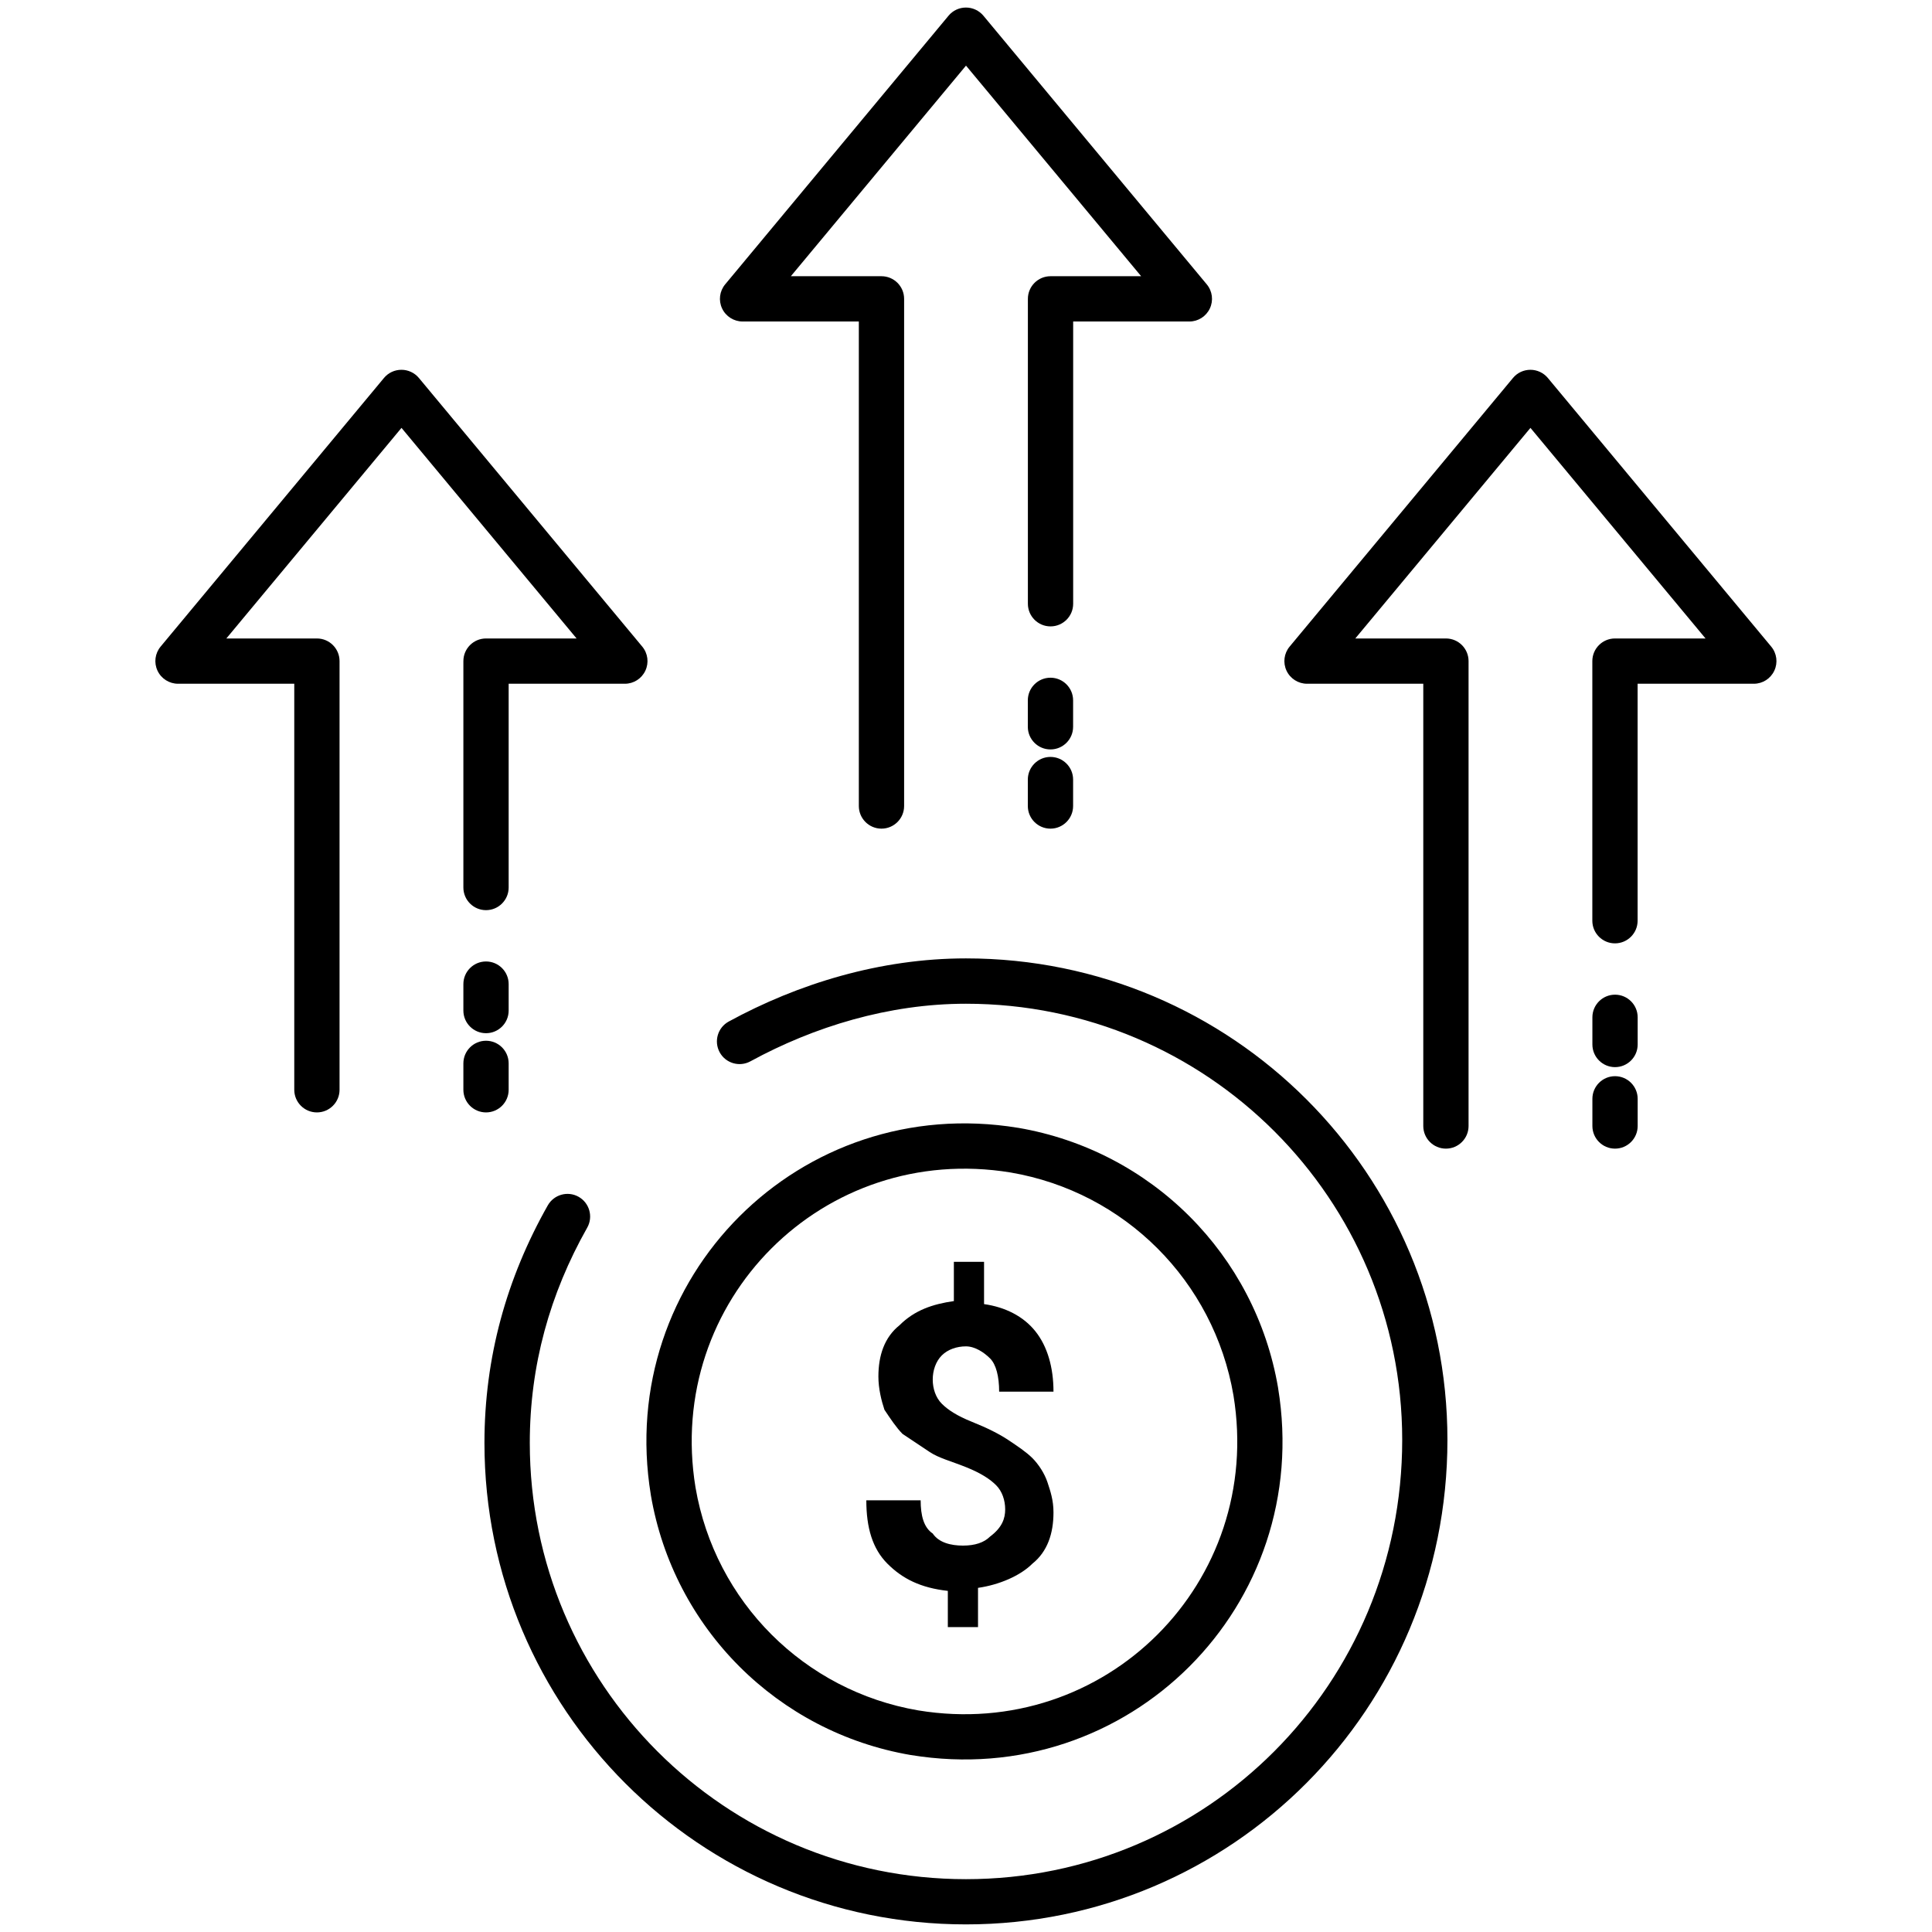 <!-- Generated by IcoMoon.io -->
<svg version="1.1" xmlns="http://www.w3.org/2000/svg" width="32" height="32" viewBox="0 0 32 32">
<title>profit-1</title>
<path d="M8.050 15.925c0.207 0 0.375 0.168 0.375 0.375v0.438c0 0.207-0.168 0.375-0.375 0.375s-0.375-0.168-0.375-0.375v-0.438c0-0.207 0.168-0.375 0.375-0.375zM8.050 17.238c0.207 0 0.375 0.168 0.375 0.375v0.437c0 0.207-0.168 0.375-0.375 0.375s-0.375-0.168-0.375-0.375v-0.437c0-0.207 0.168-0.375 0.375-0.375z"></path>
<path d="M6.65 6.125c0.111 0 0.217 0.050 0.288 0.135l3.7 4.45c0.093 0.112 0.113 0.267 0.051 0.399s-0.194 0.216-0.339 0.216h-1.925v3.375c0 0.207-0.168 0.375-0.375 0.375s-0.375-0.168-0.375-0.375v-3.75c0-0.207 0.168-0.375 0.375-0.375h1.5l-2.9-3.488-2.901 3.488h1.5c0.207 0 0.375 0.168 0.375 0.375v7.1c0 0.207-0.168 0.375-0.375 0.375s-0.375-0.168-0.375-0.375v-6.725h-1.925c-0.145 0-0.278-0.084-0.34-0.216s-0.042-0.287 0.051-0.399l3.7-4.45c0.071-0.086 0.177-0.135 0.288-0.135z"></path>
<path d="M17.399 11.225c0.207 0 0.375 0.168 0.375 0.375v0.438c0 0.207-0.168 0.375-0.375 0.375s-0.375-0.168-0.375-0.375v-0.438c0-0.207 0.168-0.375 0.375-0.375zM17.399 12.537c0.207 0 0.375 0.168 0.375 0.375v0.438c0 0.207-0.168 0.375-0.375 0.375s-0.375-0.168-0.375-0.375v-0.438c0-0.207 0.168-0.375 0.375-0.375z"></path>
<path d="M16 0.125c0.111 0 0.217 0.050 0.288 0.135l3.7 4.45c0.093 0.112 0.113 0.267 0.051 0.399s-0.194 0.216-0.339 0.216h-1.925v4.675c0 0.207-0.168 0.375-0.375 0.375s-0.375-0.168-0.375-0.375v-5.050c0-0.207 0.168-0.375 0.375-0.375h1.501l-2.901-3.488-2.901 3.488h1.501c0.207 0 0.375 0.168 0.375 0.375v8.4c0 0.207-0.168 0.375-0.375 0.375s-0.375-0.168-0.375-0.375v-8.025h-1.925c-0.145 0-0.278-0.084-0.34-0.216s-0.042-0.287 0.051-0.399l3.7-4.45c0.071-0.086 0.177-0.135 0.288-0.135z"></path>
<path d="M26.75 16.475c0.207 0 0.375 0.168 0.375 0.375v0.45c0 0.207-0.168 0.375-0.375 0.375s-0.375-0.168-0.375-0.375v-0.45c0-0.207 0.168-0.375 0.375-0.375zM26.75 17.825c0.207 0 0.375 0.168 0.375 0.375v0.45c0 0.207-0.168 0.375-0.375 0.375s-0.375-0.168-0.375-0.375v-0.45c0-0.207 0.168-0.375 0.375-0.375z"></path>
<path d="M25.349 6.125c0.111 0 0.217 0.050 0.288 0.135l3.7 4.45c0.093 0.112 0.113 0.267 0.051 0.399s-0.194 0.216-0.339 0.216h-1.925v3.925c0 0.207-0.168 0.375-0.375 0.375s-0.375-0.168-0.375-0.375v-4.3c0-0.207 0.168-0.375 0.375-0.375h1.5l-2.9-3.488-2.901 3.488h1.501c0.207 0 0.375 0.168 0.375 0.375v7.7c0 0.207-0.168 0.375-0.375 0.375s-0.375-0.168-0.375-0.375v-7.325h-1.925c-0.145 0-0.278-0.084-0.34-0.216s-0.042-0.287 0.051-0.399l3.7-4.45c0.071-0.086 0.177-0.135 0.288-0.135z"></path>
<path d="M15.999 16.625c-1.277 0-2.516 0.379-3.57 0.954-0.182 0.099-0.41 0.032-0.509-0.15s-0.032-0.41 0.15-0.509c1.145-0.625 2.507-1.046 3.929-1.046 4.407 0 7.975 3.568 7.975 7.975 0 4.455-3.566 8.025-7.975 8.025-4.407 0-7.975-3.568-7.975-7.975 0-1.418 0.368-2.731 1.049-3.934 0.102-0.18 0.331-0.244 0.511-0.142s0.244 0.331 0.142 0.511c-0.62 1.097-0.951 2.283-0.951 3.566 0 3.993 3.232 7.225 7.225 7.225 3.991 0 7.225-3.23 7.225-7.275 0-3.993-3.232-7.225-7.225-7.225z"></path>
<path d="M10.78 24.761c-0.592-3.603 2.478-6.672 6.081-6.081l0.002 0c2.207 0.377 3.93 2.1 4.306 4.306l0 0.002c0.592 3.603-2.478 6.672-6.081 6.081l-0.002-0c-2.207-0.377-3.93-2.1-4.306-4.306l-0-0.002zM11.52 24.638c0.324 1.892 1.8 3.369 3.692 3.692 3.096 0.508 5.726-2.122 5.218-5.218-0.324-1.892-1.8-3.369-3.692-3.692-3.096-0.507-5.726 2.122-5.218 5.218z"></path>
<path d="M16.649 25c0-0.15-0.050-0.3-0.15-0.4s-0.25-0.2-0.5-0.3c-0.25-0.1-0.45-0.15-0.6-0.25s-0.3-0.2-0.45-0.3c-0.1-0.1-0.2-0.25-0.3-0.4-0.050-0.15-0.1-0.35-0.1-0.55 0-0.35 0.1-0.65 0.35-0.85 0.25-0.25 0.55-0.35 0.9-0.4v-0.65h0.5v0.7c0.35 0.050 0.65 0.2 0.85 0.45s0.3 0.6 0.3 1h-0.9c0-0.25-0.050-0.45-0.15-0.55s-0.25-0.2-0.4-0.2c-0.15 0-0.3 0.050-0.4 0.15s-0.15 0.25-0.15 0.4c0 0.15 0.050 0.3 0.15 0.4s0.25 0.2 0.5 0.3c0.25 0.1 0.45 0.2 0.6 0.3s0.3 0.2 0.4 0.3 0.2 0.25 0.25 0.4c0.050 0.15 0.1 0.3 0.1 0.5 0 0.35-0.1 0.65-0.35 0.85-0.2 0.2-0.55 0.35-0.9 0.4v0.65h-0.5v-0.6c-0.45-0.050-0.75-0.2-1-0.45s-0.35-0.6-0.35-1.050h0.9c0 0.25 0.050 0.45 0.2 0.55 0.1 0.15 0.3 0.2 0.5 0.2s0.35-0.050 0.45-0.15c0.2-0.15 0.25-0.3 0.25-0.45z"></path>
</svg>

